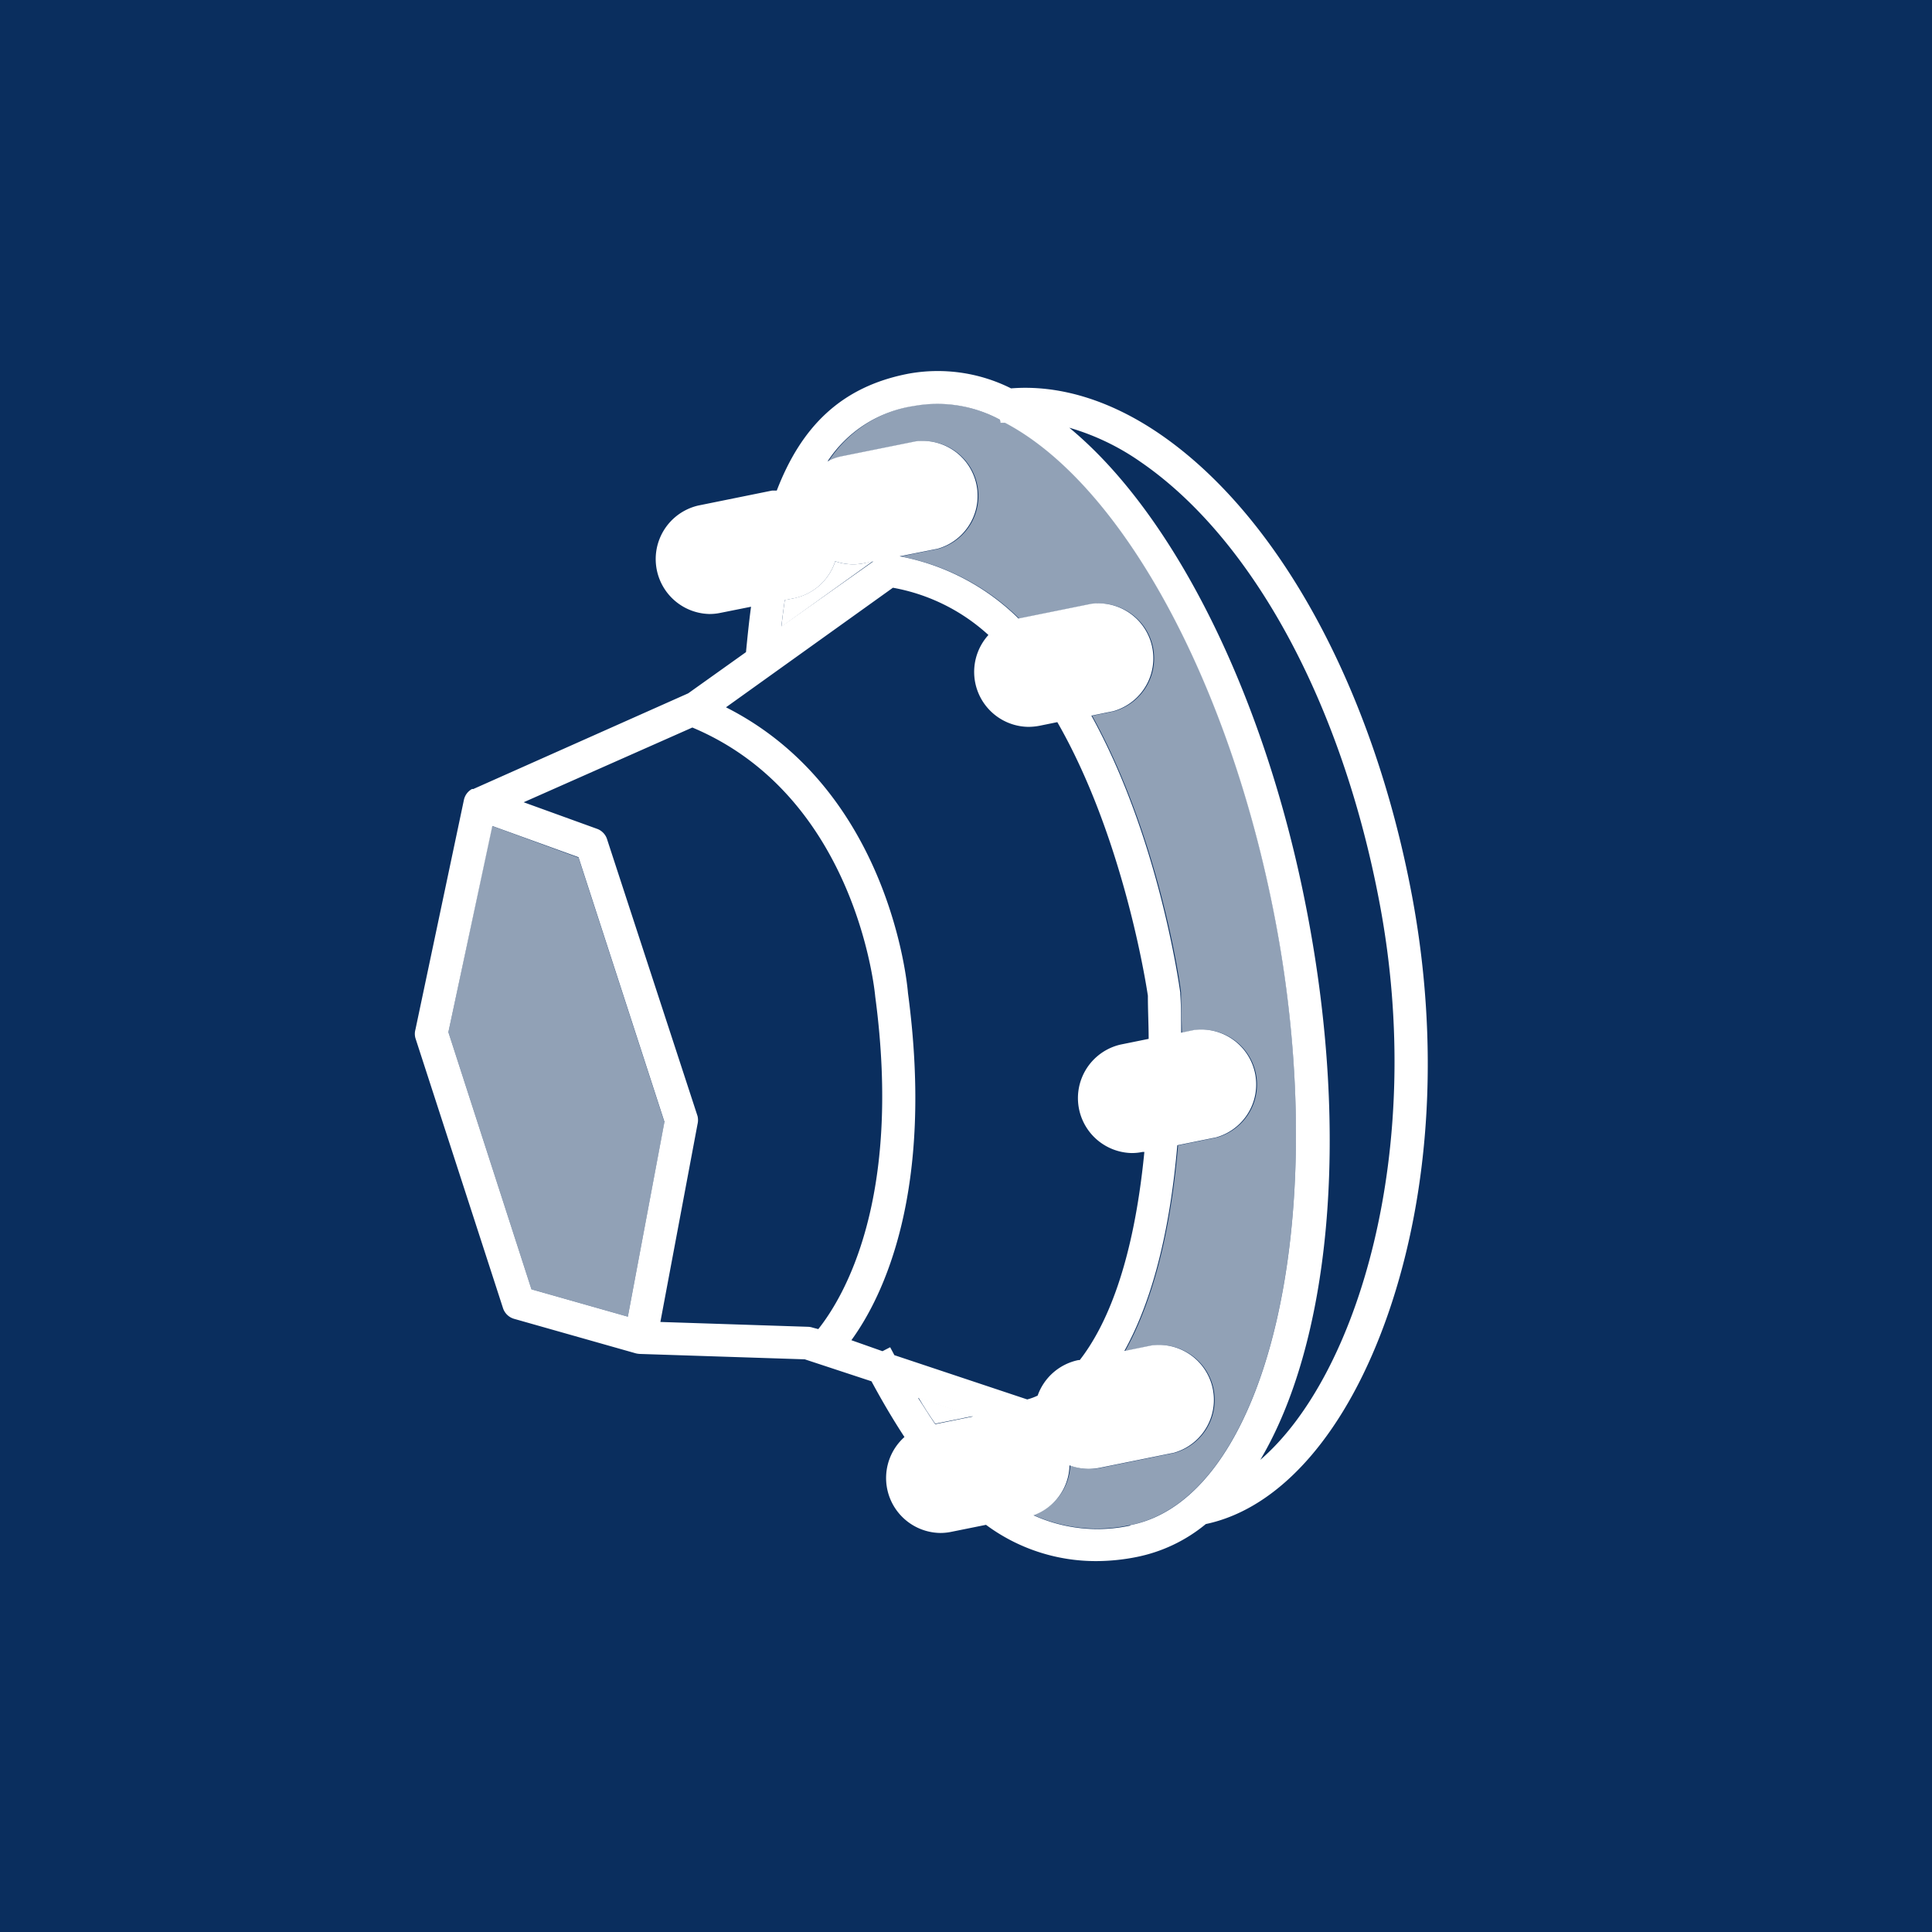 <svg xmlns="http://www.w3.org/2000/svg" viewBox="0 0 175.8 175.8"><defs><style>.cls-1{fill:#0a2e5e;}.cls-2,.cls-3{fill:#fff;}.cls-3{opacity:0.55;}</style></defs><g id="Calque_2" data-name="Calque 2"><g id="Calque_8" data-name="Calque 8"><rect class="cls-1" width="175.8" height="175.8"/><path class="cls-2" d="M85.1,129.55l3.47-.7-5-1.69C84.06,128,84.58,128.8,85.1,129.55Z"/><path class="cls-2" d="M78.61,51.25a4.75,4.75,0,0,1-1,.1A4.88,4.88,0,0,1,76,51.07a5,5,0,0,1-3.74,3.36l-.85.17c-.11.78-.22,1.6-.31,2.44l8.36-6Z"/><polygon class="cls-3" points="52.64 78.04 44.77 75.16 40.8 93.92 48.36 117.32 57.13 119.81 60.46 102.12 52.64 78.04"/><path class="cls-3" d="M116,83.43c-4.15-21.56-13.94-39.43-24.54-45l-.41,0L91,38.19,90.62,38a12,12,0,0,0-7.38-1.1A11.44,11.44,0,0,0,75.37,42a4.49,4.49,0,0,1,1.27-.47l6.75-1.36a5,5,0,0,1,2,9.77l-3.46.69a20.86,20.86,0,0,1,10.82,5.66l6.63-1.34a5,5,0,0,1,2,9.77l-2,.41c6.08,11,8,24.29,8.09,25.21,0,0,0,.09,0,.14,0,1.2.06,2.37.08,3.5l1.19-.25a5,5,0,0,1,2,9.77l-3.54.72c-.77,8.94-2.66,14.84-4.82,18.72l2.51-.51a5,5,0,0,1,2,9.77l-6.76,1.37a5.54,5.54,0,0,1-1,.1,5.11,5.11,0,0,1-1.74-.32A4.94,4.94,0,0,1,94,137.84a14.13,14.13,0,0,0,8.8.94C115.28,136.38,121.3,111,116,83.43Z"/><path class="cls-2" d="M105.46,39.44C100.9,36.34,96.27,35,92,35.34l-.1-.05A14.89,14.89,0,0,0,82.68,34c-6.21,1.19-9.79,4.9-12,10.64-.15,0-.29,0-.43,0L63.54,46a5,5,0,0,0,1,9.87,4.82,4.82,0,0,0,1-.1l2.8-.56c-.18,1.32-.32,2.7-.46,4.13l-5.26,3.75L43.06,71.8h0a.31.31,0,0,0-.12,0,1.48,1.48,0,0,0-.73,1L37.8,93.69a1.44,1.44,0,0,0,0,.77L45.76,119a1.5,1.5,0,0,0,1,1l11.11,3.15a2.08,2.08,0,0,0,.36.05h0l15,.49,6.07,2c1,1.86,2,3.54,3,5.07a5,5,0,0,0,3.25,8.73,4.92,4.92,0,0,0,1-.1l3.17-.64a16.76,16.76,0,0,0,10,3.3,18.92,18.92,0,0,0,3.69-.37,14.29,14.29,0,0,0,6.31-3c6.84-1.44,12.88-8.41,16.61-19.19,3.88-11.24,4.64-24.72,2.15-38C124.92,62.57,116.31,46.83,105.46,39.44Zm-34,15.16.85-.17A5,5,0,0,0,76,51.07a4.88,4.88,0,0,0,1.62.28,4.75,4.75,0,0,0,1-.1l.85-.17L71.1,57C71.19,56.2,71.3,55.38,71.41,54.6ZM57.13,119.81l-8.77-2.49L40.8,93.92l4-18.76L52.64,78l7.82,24.08Zm16.83,1a1.56,1.56,0,0,0-.43-.08l-13.44-.44,3.38-18a1.55,1.55,0,0,0,0-.74L55.26,76.43a1.49,1.49,0,0,0-.9-1L47.65,73,63,66.2c15,6.3,16.62,24.22,16.64,24.48,2.47,18.47-2.89,27.38-5.18,30.26Zm11.14,8.78c-.52-.75-1-1.54-1.56-2.39l5,1.69Zm-3.72-6.28c-.12-.24-.25-.47-.38-.72l-.7.36-2.83-1c2.91-4,7.56-13.58,5.15-31.59-.06-.79-1.66-18.47-16.56-26L81.25,53.48a17.43,17.43,0,0,1,8.69,4.3,5,5,0,0,0,3.65,8.36,5.54,5.54,0,0,0,1-.1l1.62-.33c6,10.44,8.08,23.81,8.24,24.9,0,1.37.07,2.66.07,3.92l-2.56.52a5,5,0,0,0,1,9.87,4.75,4.75,0,0,0,1-.1l.17,0c-1,10.26-3.5,15.88-5.88,18.94l-.13,0a5,5,0,0,0-3.7,3.23,5.1,5.1,0,0,1-.95.35Zm21.46,15.51a14.13,14.13,0,0,1-8.8-.94,4.94,4.94,0,0,0,3.28-4.54,5.11,5.11,0,0,0,1.74.32,5.54,5.54,0,0,0,1-.1l6.76-1.37a5,5,0,0,0-2-9.77l-2.51.51c2.16-3.88,4.05-9.78,4.82-18.72l3.54-.72a5,5,0,0,0-2-9.77l-1.19.25c0-1.13,0-2.3-.08-3.5,0-.05,0-.1,0-.14-.13-.92-2-14.2-8.09-25.21l2-.41a5,5,0,0,0-2-9.77l-6.63,1.34a20.86,20.86,0,0,0-10.82-5.66l3.46-.69a5,5,0,0,0-2-9.77l-6.75,1.36a4.49,4.49,0,0,0-1.27.47,11.44,11.44,0,0,1,7.87-5.05A12,12,0,0,1,90.62,38l.37.19.05.28.41,0c10.6,5.58,20.39,23.45,24.54,45C121.3,111,115.28,136.38,102.84,138.78Zm11.79-5.9c6.32-10.58,8.29-29.27,4.29-50-3.73-19.41-12-36.06-21.62-44a21.94,21.94,0,0,1,6.47,3.1c10.21,7,18.35,22,21.77,40.19C129.76,104.56,123.55,125.25,114.63,132.88Z"/></g></g></svg>